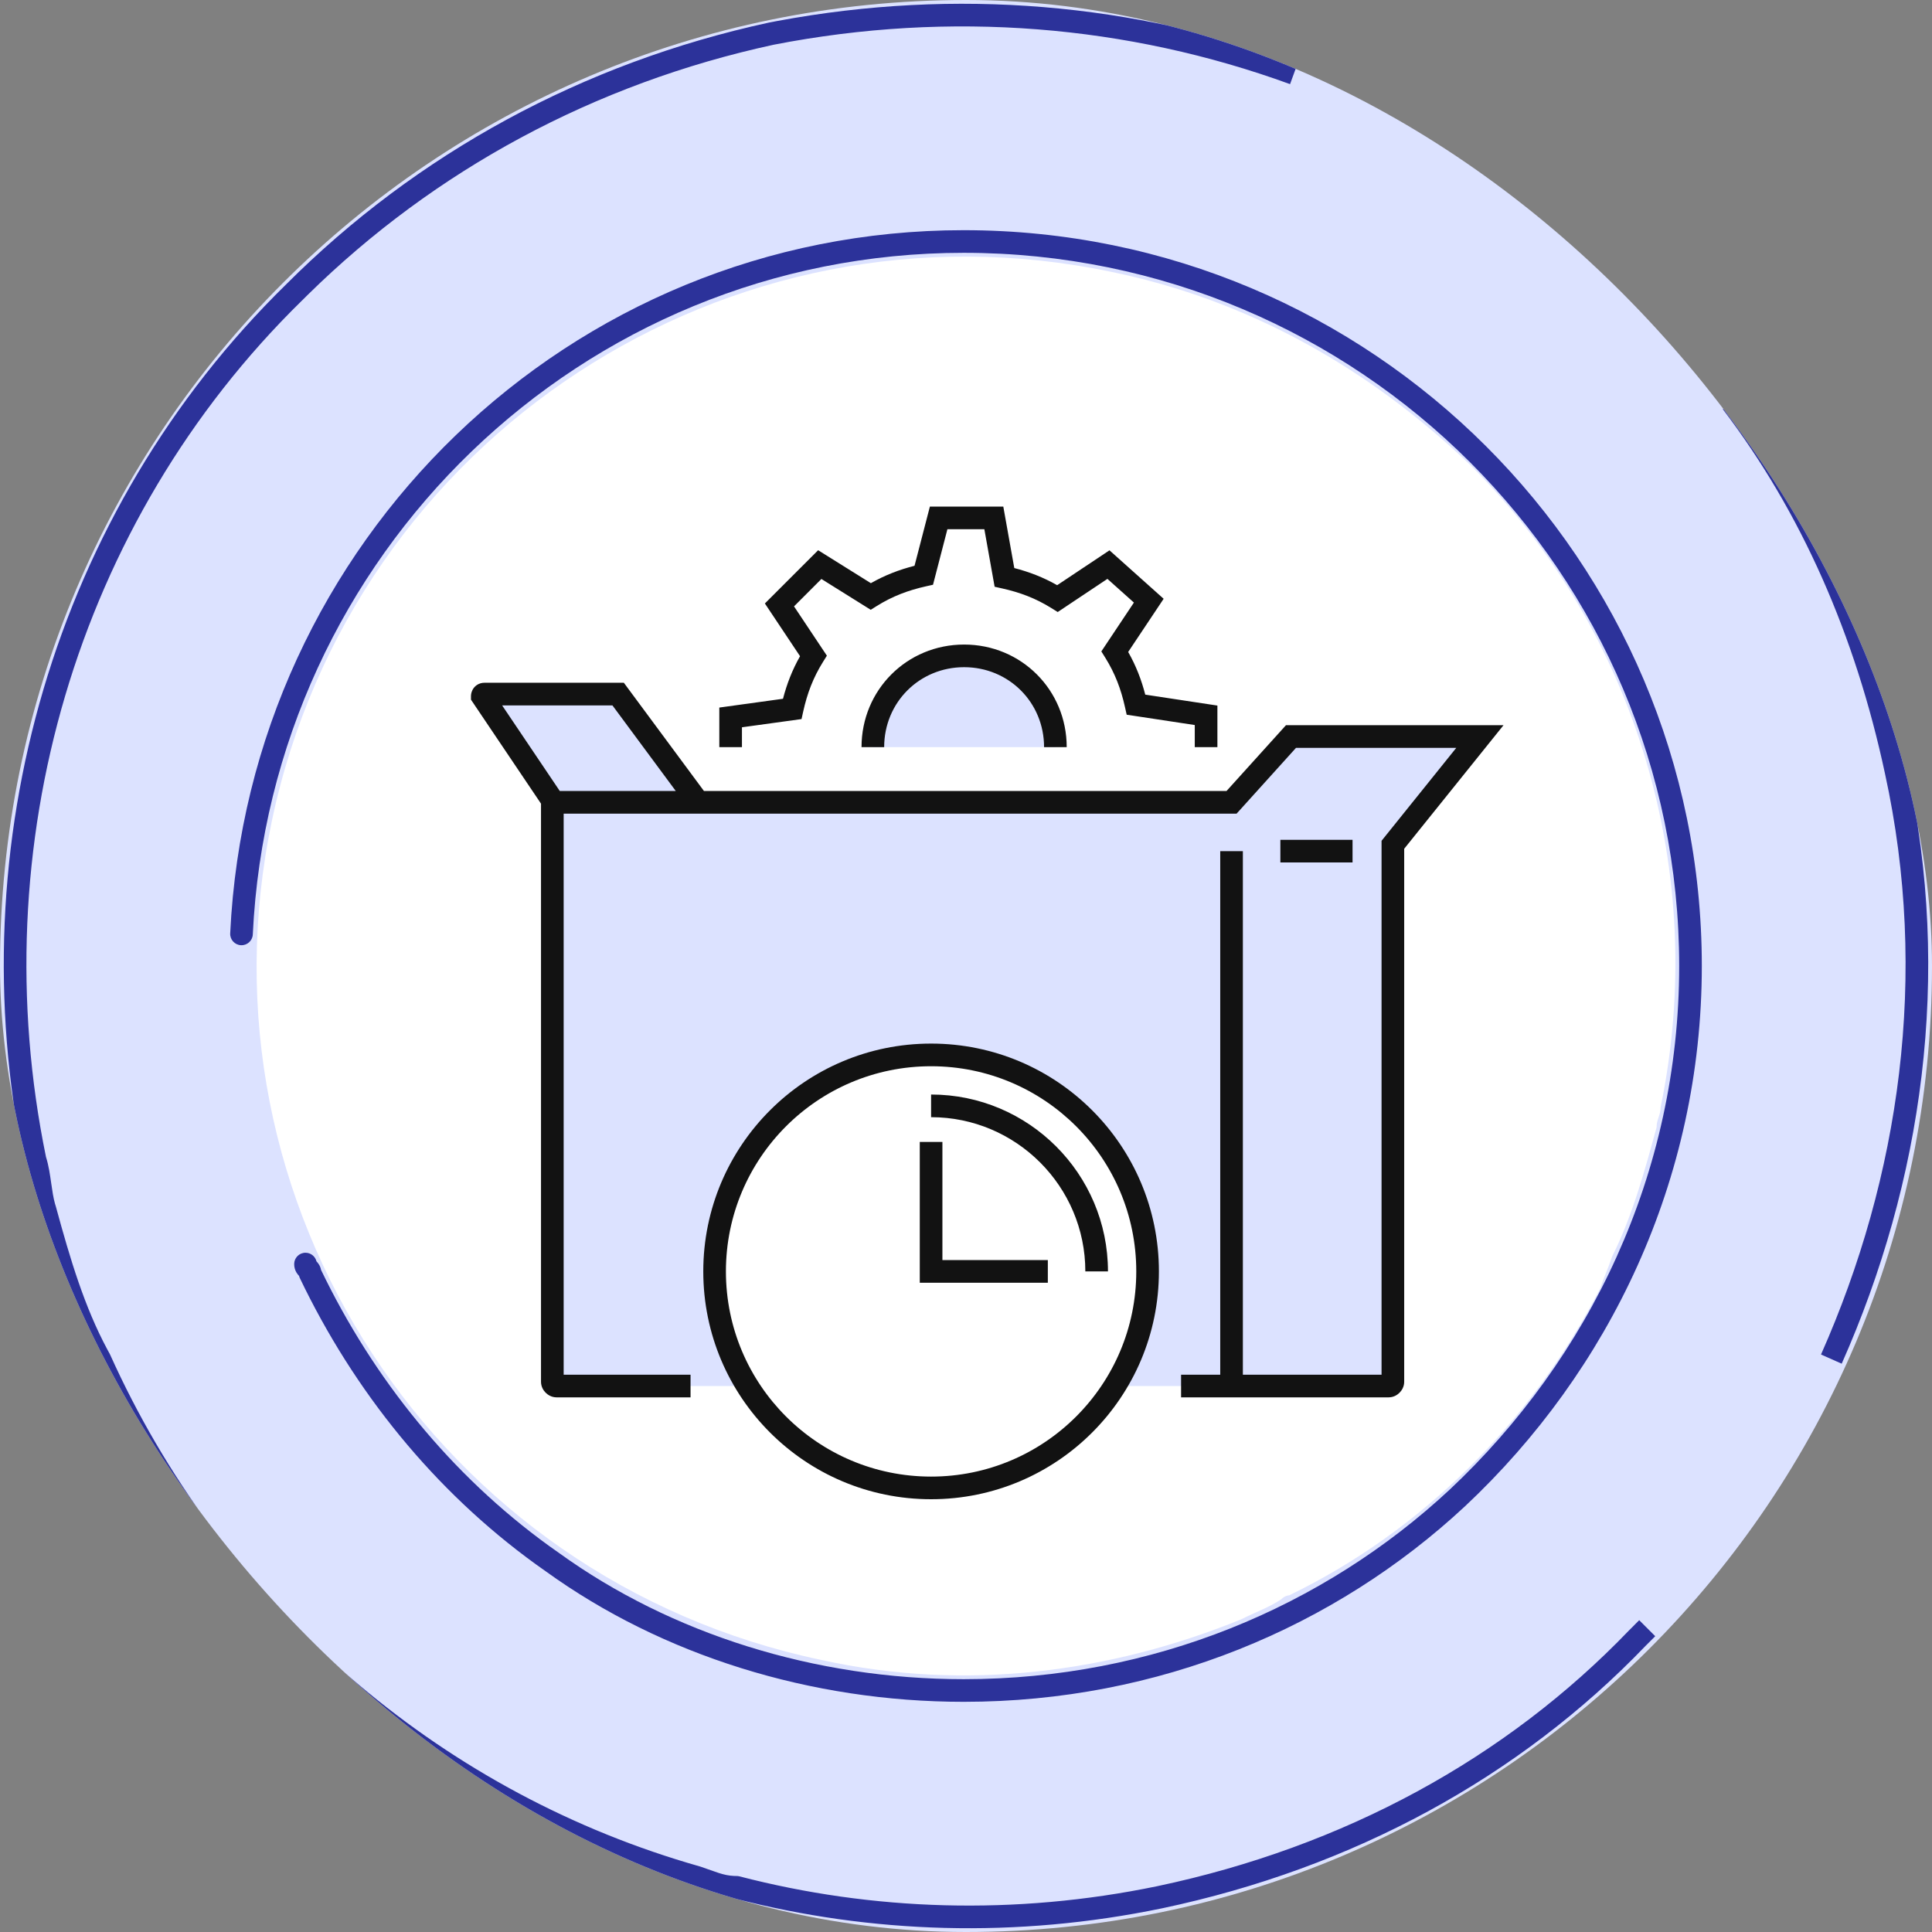<svg width="120" height="120" viewBox="0 0 120 120" fill="none" xmlns="http://www.w3.org/2000/svg">
<rect x="0" y="0" width="120" height="120" fill="#808080" stroke="none"/>
<g clip-path="url(#clip0_474_25899)">
<g clip-path="url(#clip1_474_25899)">
<rect width="120" height="120" rx="60" fill="#DCE2FF"/>
<path d="M103.145 68.765C103.145 69.266 102.894 69.517 102.894 70.018C102.142 72.775 101.39 75.53 100.136 78.037C99.886 78.788 99.635 79.29 99.384 80.042C95.121 88.312 88.352 95.077 80.077 99.087C80.077 99.087 79.826 99.087 79.576 99.338C78.823 99.839 78.071 100.09 77.068 100.591C69.044 103.849 60.017 105.102 50.99 103.097C27.17 98.085 11.875 74.779 16.89 50.972C21.904 27.164 45.223 11.877 69.044 16.889C77.569 18.643 85.092 22.903 91.36 28.918C101.641 39.193 106.154 54.23 103.145 68.765Z" fill="white"/>
<path d="M104.297 60C104.297 35.611 84.455 15.703 59.858 15.703C36.108 15.703 16.82 34.484 15.702 58.04C15.684 58.428 15.354 58.727 14.967 58.709C14.579 58.69 14.279 58.361 14.298 57.973C15.451 33.681 35.344 14.297 59.858 14.297C85.23 14.297 105.703 34.832 105.703 60C105.703 73.311 99.933 85.169 91.002 93.551L91 93.552C82.923 101.076 71.965 105.703 59.858 105.703C50.355 105.703 41.128 102.817 33.904 97.602L33.286 97.163C26.944 92.572 21.972 86.381 18.625 79.386C18.604 79.342 18.587 79.296 18.576 79.249C18.533 79.203 18.469 79.132 18.416 79.043C18.325 78.891 18.272 78.714 18.272 78.513C18.272 78.125 18.586 77.81 18.975 77.81C19.305 77.81 19.582 78.038 19.657 78.345C19.7 78.391 19.764 78.462 19.818 78.552C19.877 78.651 19.919 78.76 19.942 78.88C23.195 85.638 28.003 91.602 34.11 96.024L34.709 96.448L34.718 96.455C41.688 101.49 50.627 104.297 59.858 104.297C71.6 104.297 82.219 99.81 90.041 92.524C98.711 84.386 104.297 72.891 104.297 60Z" fill="#2C329A"/>
<path d="M48.31 1.298C59.385 -0.763 70.451 0.205 80.609 3.905L80.128 5.226C70.049 1.556 59.052 0.636 48.051 2.779C36.928 5.19 26.994 10.562 19.118 18.309L18.744 18.68L18.738 18.685C4.706 32.432 -1.102 52.599 2.857 71.864C3.025 72.388 3.107 72.975 3.18 73.485C3.25 73.973 3.312 74.397 3.414 74.759L3.46 74.91L3.471 74.947C4.37 78.245 5.251 81.183 6.669 83.822L6.808 84.076L6.834 84.128L7.168 84.856C14.166 99.846 27.127 111.054 42.716 115.708L43.472 115.929L43.504 115.938C44.46 116.258 44.917 116.491 45.611 116.519L45.754 116.521L45.842 116.527C45.872 116.531 45.901 116.536 45.93 116.544C54.172 118.684 63.025 118.989 71.881 117.154C83.495 114.705 93.564 109.201 101.186 101.262L101.196 101.253L101.505 100.943C101.582 100.866 101.659 100.788 101.814 100.633L102.809 101.627C102.655 101.781 102.578 101.858 102.501 101.936C102.425 102.012 102.349 102.087 102.2 102.236L102.201 102.236C94.37 110.392 84.043 116.027 72.169 118.531L72.166 118.531C63.126 120.405 54.083 120.1 45.658 117.925C44.632 117.904 43.87 117.543 43.062 117.274C26.5 112.571 12.755 100.681 5.563 84.73C3.982 81.87 3.039 78.71 2.114 75.316C1.944 74.79 1.861 74.197 1.788 73.683C1.718 73.196 1.656 72.771 1.554 72.41L1.508 72.259L1.486 72.178C-2.578 52.455 3.36 31.782 17.754 17.681C25.886 9.54 36.205 3.905 47.768 1.401L47.782 1.398L48.31 1.298ZM108.127 24.565C113.141 31.156 116.58 38.993 118.453 47.748C121.269 60.599 119.389 73.44 114.391 84.701L113.106 84.131C117.997 73.109 119.824 60.573 117.079 48.046L117.078 48.042C115.242 39.465 111.882 31.824 107.007 25.416L108.127 24.565Z" fill="#2C329A"/>
<path d="M54.214 46.406C54.214 43.242 56.719 40.737 59.883 40.737C63.047 40.737 65.552 43.242 65.552 46.406" fill="#DCE2FF"/>
<path d="M34.307 85.825V49.834H76.494L80.186 45.747H91.919L86.514 52.471V85.825C86.514 85.957 86.382 86.089 86.25 86.089H73.359H42.891H34.57C34.438 86.089 34.307 85.957 34.307 85.825Z" fill="#DCE2FF"/>
<path d="M34.307 49.702L29.956 43.242C29.956 43.242 29.956 43.11 30.088 43.11H38.394L43.272 49.702" fill="#DCE2FF"/>
<path d="M57.832 92.417C65.259 92.417 71.279 86.397 71.279 78.97C71.279 71.543 65.259 65.522 57.832 65.522C50.405 65.522 44.385 71.543 44.385 78.97C44.385 86.397 50.405 92.417 57.832 92.417Z" fill="white"/>
<path d="M70.576 78.97C70.576 71.931 64.87 66.226 57.832 66.226C50.794 66.226 45.088 71.931 45.088 78.97C45.088 86.008 50.794 91.714 57.832 91.714C64.87 91.714 70.576 86.008 70.576 78.97ZM58.535 70.928V78.267H65.083V79.673H57.129V70.928H58.535ZM57.832 67.983C63.889 67.983 68.818 72.912 68.818 78.97H67.412C67.412 73.689 63.113 69.39 57.832 69.39V67.983ZM84.009 52.163V53.569H79.526V52.163H84.009ZM34.769 49.131H41.974L38.039 43.813H31.188L34.769 49.131ZM62.317 31.465L62.999 35.283C63.93 35.523 64.799 35.857 65.662 36.347L68.911 34.181L72.276 37.192L70.073 40.495C70.561 41.353 70.894 42.219 71.134 43.145L75.615 43.824V46.406H74.209V45.033L69.98 44.392L69.875 43.922C69.626 42.8 69.257 41.823 68.647 40.846L68.406 40.461L70.429 37.427L68.784 35.955L65.696 38.014L65.311 37.774C64.334 37.164 63.357 36.795 62.235 36.546L61.778 36.444L61.14 32.871H58.845L57.951 36.32L57.53 36.414C56.409 36.663 55.431 37.032 54.455 37.642L54.082 37.875L51.019 35.961L49.318 37.663L51.359 40.725L51.119 41.11C50.509 42.087 50.139 43.064 49.89 44.186L49.785 44.663L46.084 45.173V46.406H44.678V43.948L48.633 43.402C48.873 42.479 49.206 41.615 49.692 40.758L47.508 37.483L50.816 34.176L54.091 36.222C54.969 35.722 55.854 35.384 56.803 35.142L57.757 31.465H62.317ZM59.883 40.034C63.435 40.034 66.255 42.854 66.255 46.406H64.849C64.849 43.63 62.659 41.44 59.883 41.44C57.107 41.44 54.917 43.63 54.917 46.406H53.511C53.511 42.854 56.33 40.034 59.883 40.034ZM87.217 85.825C87.217 86.12 87.076 86.356 86.928 86.504C86.78 86.652 86.545 86.792 86.25 86.792H73.359V85.386H75.791V52.866H77.197V85.386H85.811V52.223L90.452 46.45H80.498L77.016 50.306L76.806 50.537H35.01V85.386H42.891V86.792H34.57C34.276 86.792 34.04 86.652 33.892 86.504C33.744 86.356 33.603 86.12 33.603 85.825V49.916L29.253 43.457V43.242H29.956C29.253 43.242 29.253 43.242 29.253 43.241V43.23C29.253 43.226 29.253 43.222 29.253 43.218C29.254 43.208 29.254 43.198 29.255 43.186C29.256 43.164 29.259 43.137 29.264 43.106C29.274 43.047 29.295 42.959 29.344 42.862C29.393 42.762 29.479 42.641 29.621 42.546C29.768 42.448 29.932 42.407 30.088 42.407H38.748L43.724 49.131H76.181L79.664 45.276L79.873 45.044H93.386L87.217 52.718V85.825ZM71.982 78.97C71.982 86.785 65.647 93.12 57.832 93.12C50.017 93.12 43.682 86.785 43.682 78.97C43.682 71.155 50.017 64.819 57.832 64.819C65.647 64.819 71.982 71.155 71.982 78.97Z" fill="#121212"/>
</g>
</g>
<defs>
<clipPath id="clip0_474_25899">
<rect width="120" height="120" rx="60" fill="white"/>
</clipPath>
<clipPath id="clip1_474_25899">
<rect width="120" height="120" rx="60" fill="white"/>
</clipPath>
</defs>
</svg>
